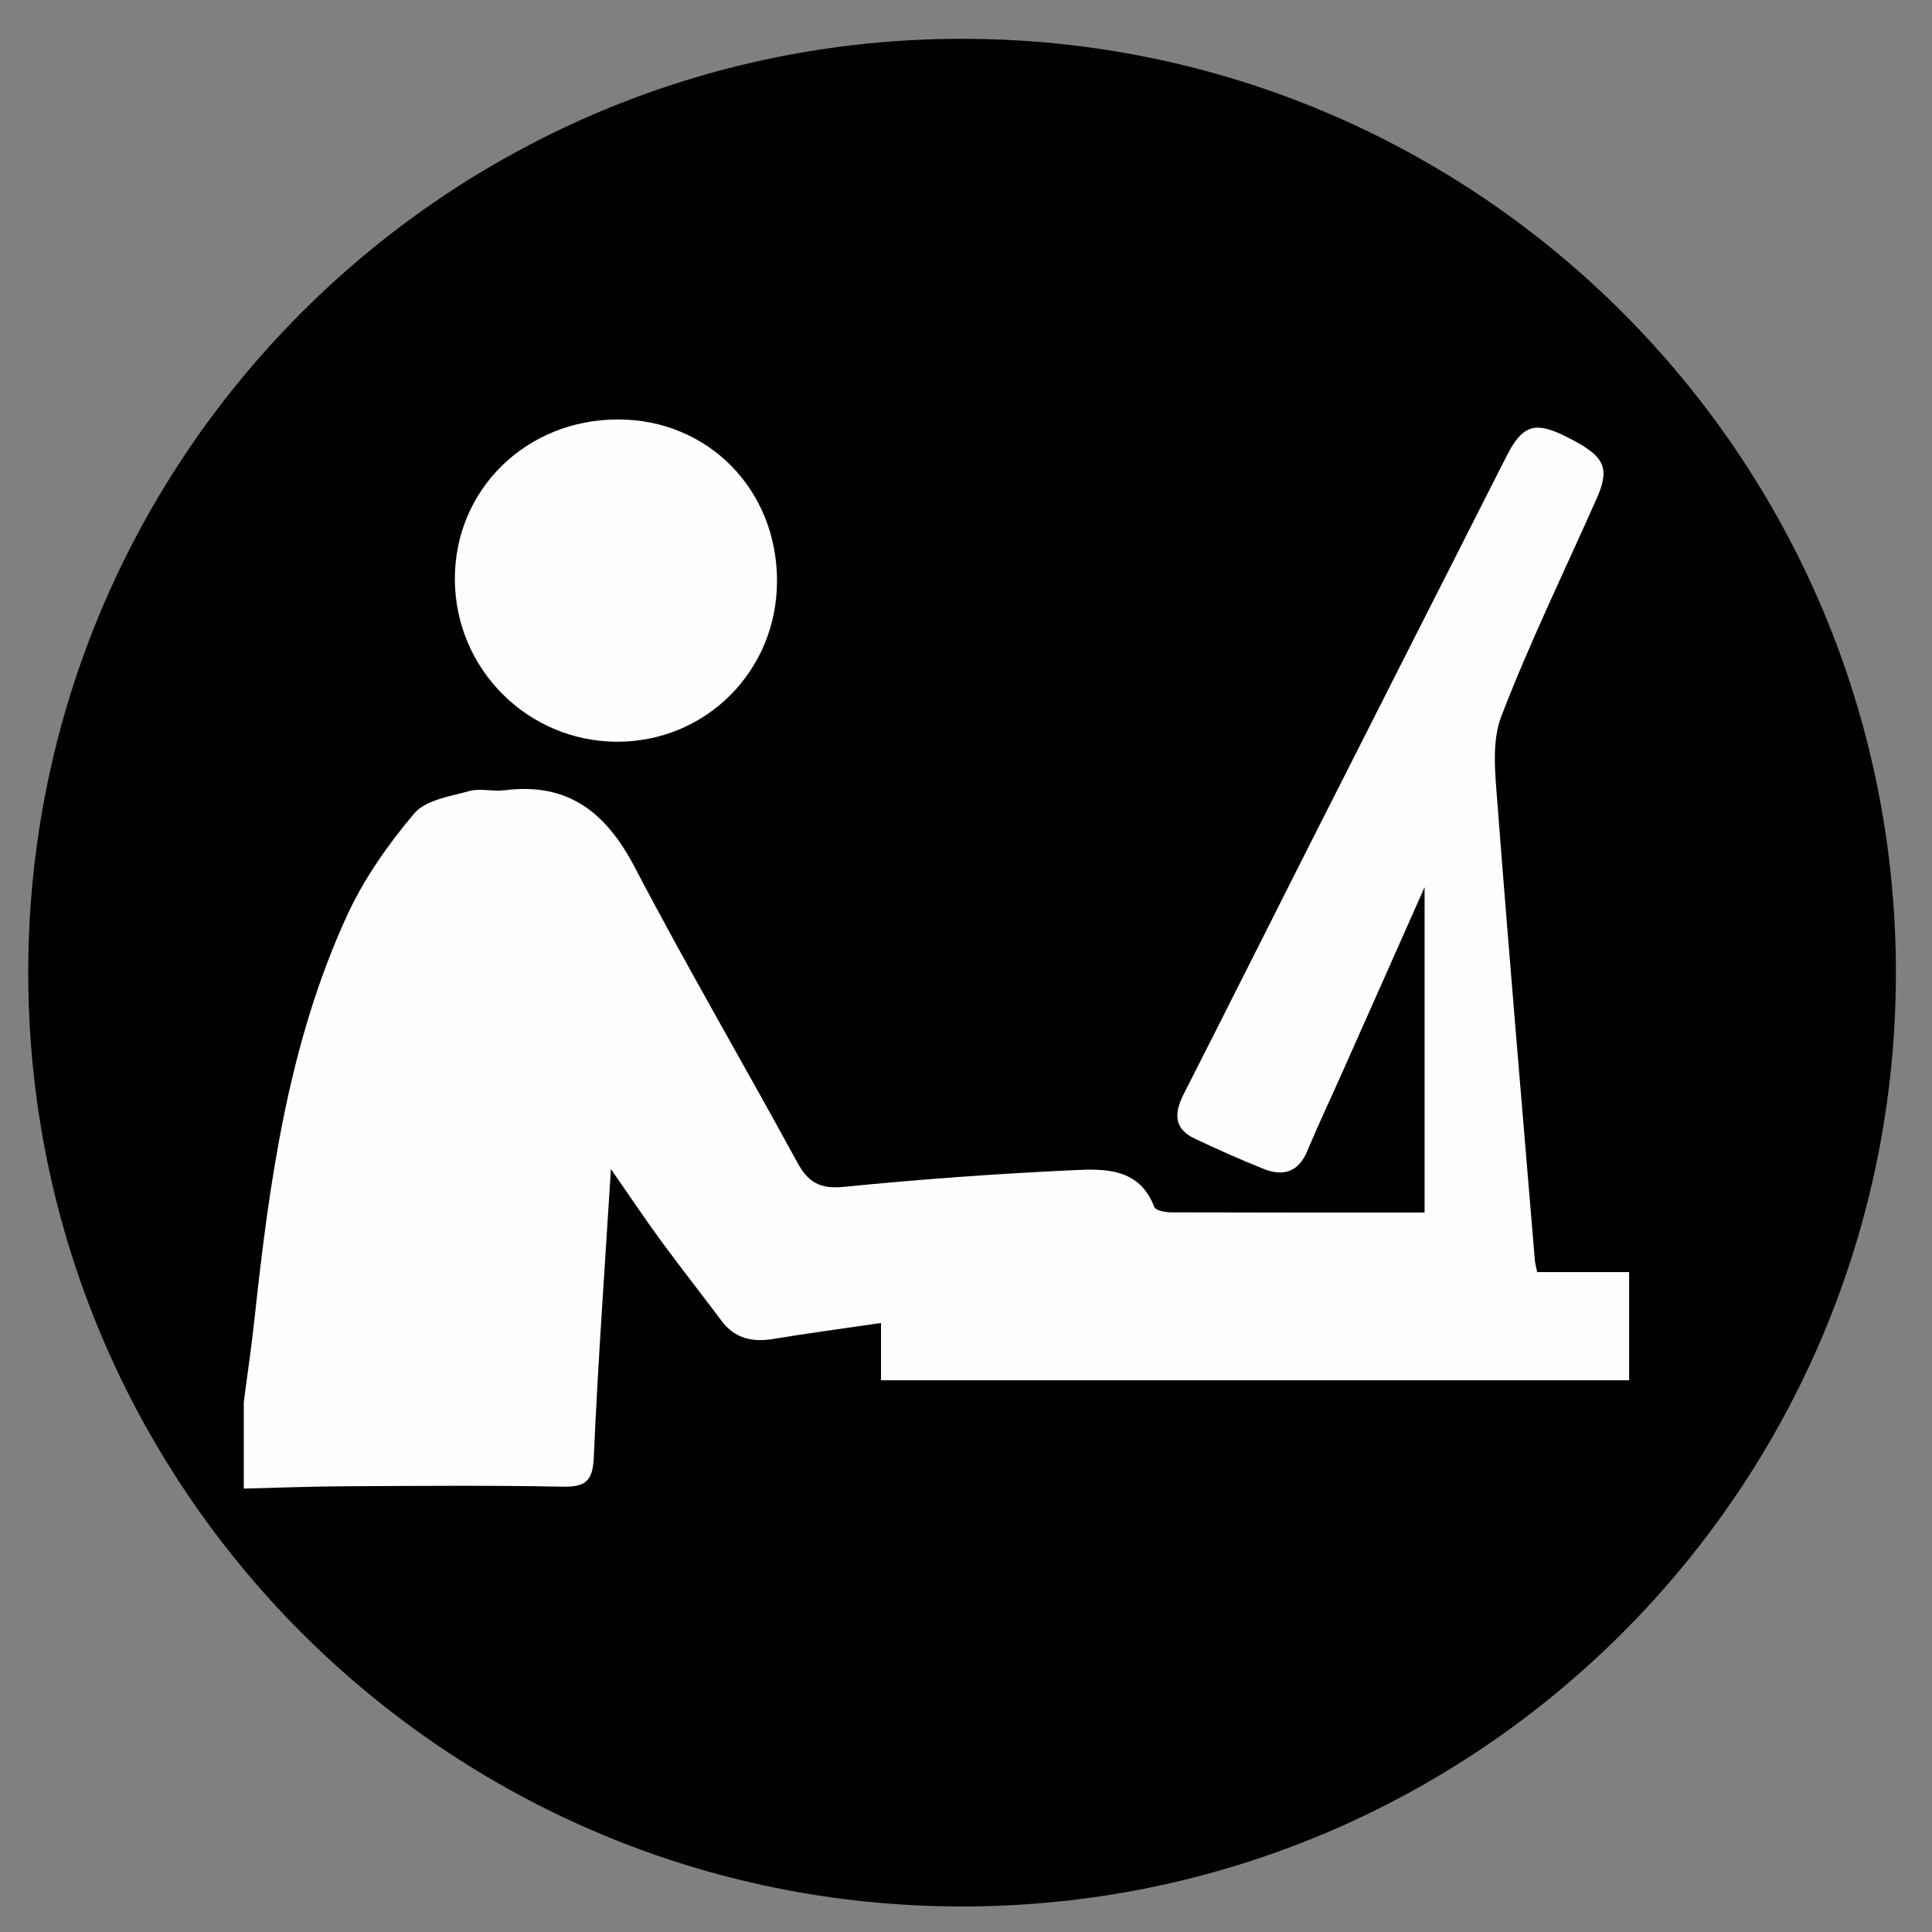 <?xml version="1.0" encoding="UTF-8"?>
<!DOCTYPE svg PUBLIC "-//W3C//DTD SVG 1.1//EN" "http://www.w3.org/Graphics/SVG/1.1/DTD/svg11.dtd">
<!-- Creator: CorelDRAW 2020 (64-Bit) -->
<svg xmlns="http://www.w3.org/2000/svg" xml:space="preserve" width="70mm" height="70mm" version="1.1" style="shape-rendering:geometricPrecision; text-rendering:geometricPrecision; image-rendering:optimizeQuality; fill-rule:evenodd; clip-rule:evenodd"
viewBox="0 0 7000 7000"
 xmlns:xlink="http://www.w3.org/1999/xlink"
 xmlns:xodm="http://www.corel.com/coreldraw/odm/2003">
 <rect x="0" y="0" width="7000" height="7000" fill="#808080" stroke="none"/>
 <defs>
  <style type="text/css">
   <![CDATA[
    .fil1 {fill:#FEFEFE;fill-rule:nonzero}
    .fil0 {fill:black;fill-rule:nonzero}
   ]]>
  </style>
 </defs>
 <g id="Capa_x0020_1">
  <path class="fil0" d="M6869.18 3524.16c0,-1868.76 -1514.72,-3383.53 -3383.43,-3383.53 -1868.48,0 -3383.43,1514.77 -3383.43,3383.53 0,1868.55 1514.95,3383.33 3383.43,3383.33 1868.71,0 3383.43,-1514.78 3383.43,-3383.33z"/>
  <path class="fil1" d="M883.26 5079.64c13.14,-100.77 28.21,-201.33 38.98,-302.31 54.04,-499.55 122.72,-996.72 334.38,-1458.58 61.15,-133.71 149.21,-258.81 244.16,-371.43 41.34,-49.09 129.84,-61.79 199.81,-81.17 39.4,-10.98 84.84,2.58 126.61,-2.8 231.03,-29.72 368.83,80.31 472.61,278.84 188.61,360.44 394.24,711.84 588.88,1069.28 39.62,72.77 82.25,97.32 169.02,88.71 278.4,-27.78 557.88,-47.8 837.35,-60.72 111.75,-5.17 234.26,-5.6 287.02,133.5 4.73,12.27 38.11,19.37 58.13,19.59 300.36,1.08 600.94,0.86 921.33,0.86 0,-393.82 0,-785.06 0,-1179.09 -98.62,222.42 -198.09,446.57 -298,670.72 -42.2,95.17 -86.98,189.48 -127.25,285.73 -32.29,77.09 -88.06,92.37 -158.47,64.17 -84.4,-33.59 -167.51,-71.06 -249.76,-109.82 -78.59,-37.46 -72.56,-95.81 -38.11,-163.43 146.41,-287.45 290.67,-575.98 436.22,-863.86 244.17,-482.53 488.76,-964.85 733.36,-1447.16 54.69,-107.45 100.33,-123.81 201.75,-74.94 153.52,73.86 175.26,114.34 122.94,232.33 -116.27,261.83 -241.8,520.22 -344.72,787.21 -34.66,90.44 -22.6,203.48 -14.85,304.9 42.41,554.88 90.21,1109.54 136.29,1664.42 1.08,12.49 4.74,24.76 8.4,44.36 111.96,0 222.63,0 333.3,0 0,130.7 0,261.4 0,392.09 -899.57,0 -1799.15,0 -2710.57,0 0,-74.28 0,-137.15 0,-207.56 -137.8,20.24 -263.33,36.6 -388.21,57.49 -77.3,13.13 -141.25,-0.43 -190.12,-66.11 -72.13,-96.46 -146.85,-190.99 -217.9,-287.88 -57.71,-78.81 -111.96,-159.98 -182.37,-261.18 -22.82,368.62 -47.37,706.03 -62.01,1043.87 -3.88,87.63 -30.58,108.52 -114.12,106.8 -260.96,-5.17 -522.13,-2.8 -783.31,-1.51 -123.59,0.65 -247.18,5.38 -370.77,8.4 0,-104.65 0,-209.29 0,-313.72z"/>
  <path class="fil1" d="M2815.27 2105.42c-0.22,326 -258.81,584.16 -582.64,582.01 -321.46,-2.37 -581.77,-262.69 -584.57,-585.02 -2.8,-327.07 258.16,-583.52 592.75,-582.66 325.77,0.86 574.89,254.94 574.46,585.67z"/>
 </g>
</svg>
